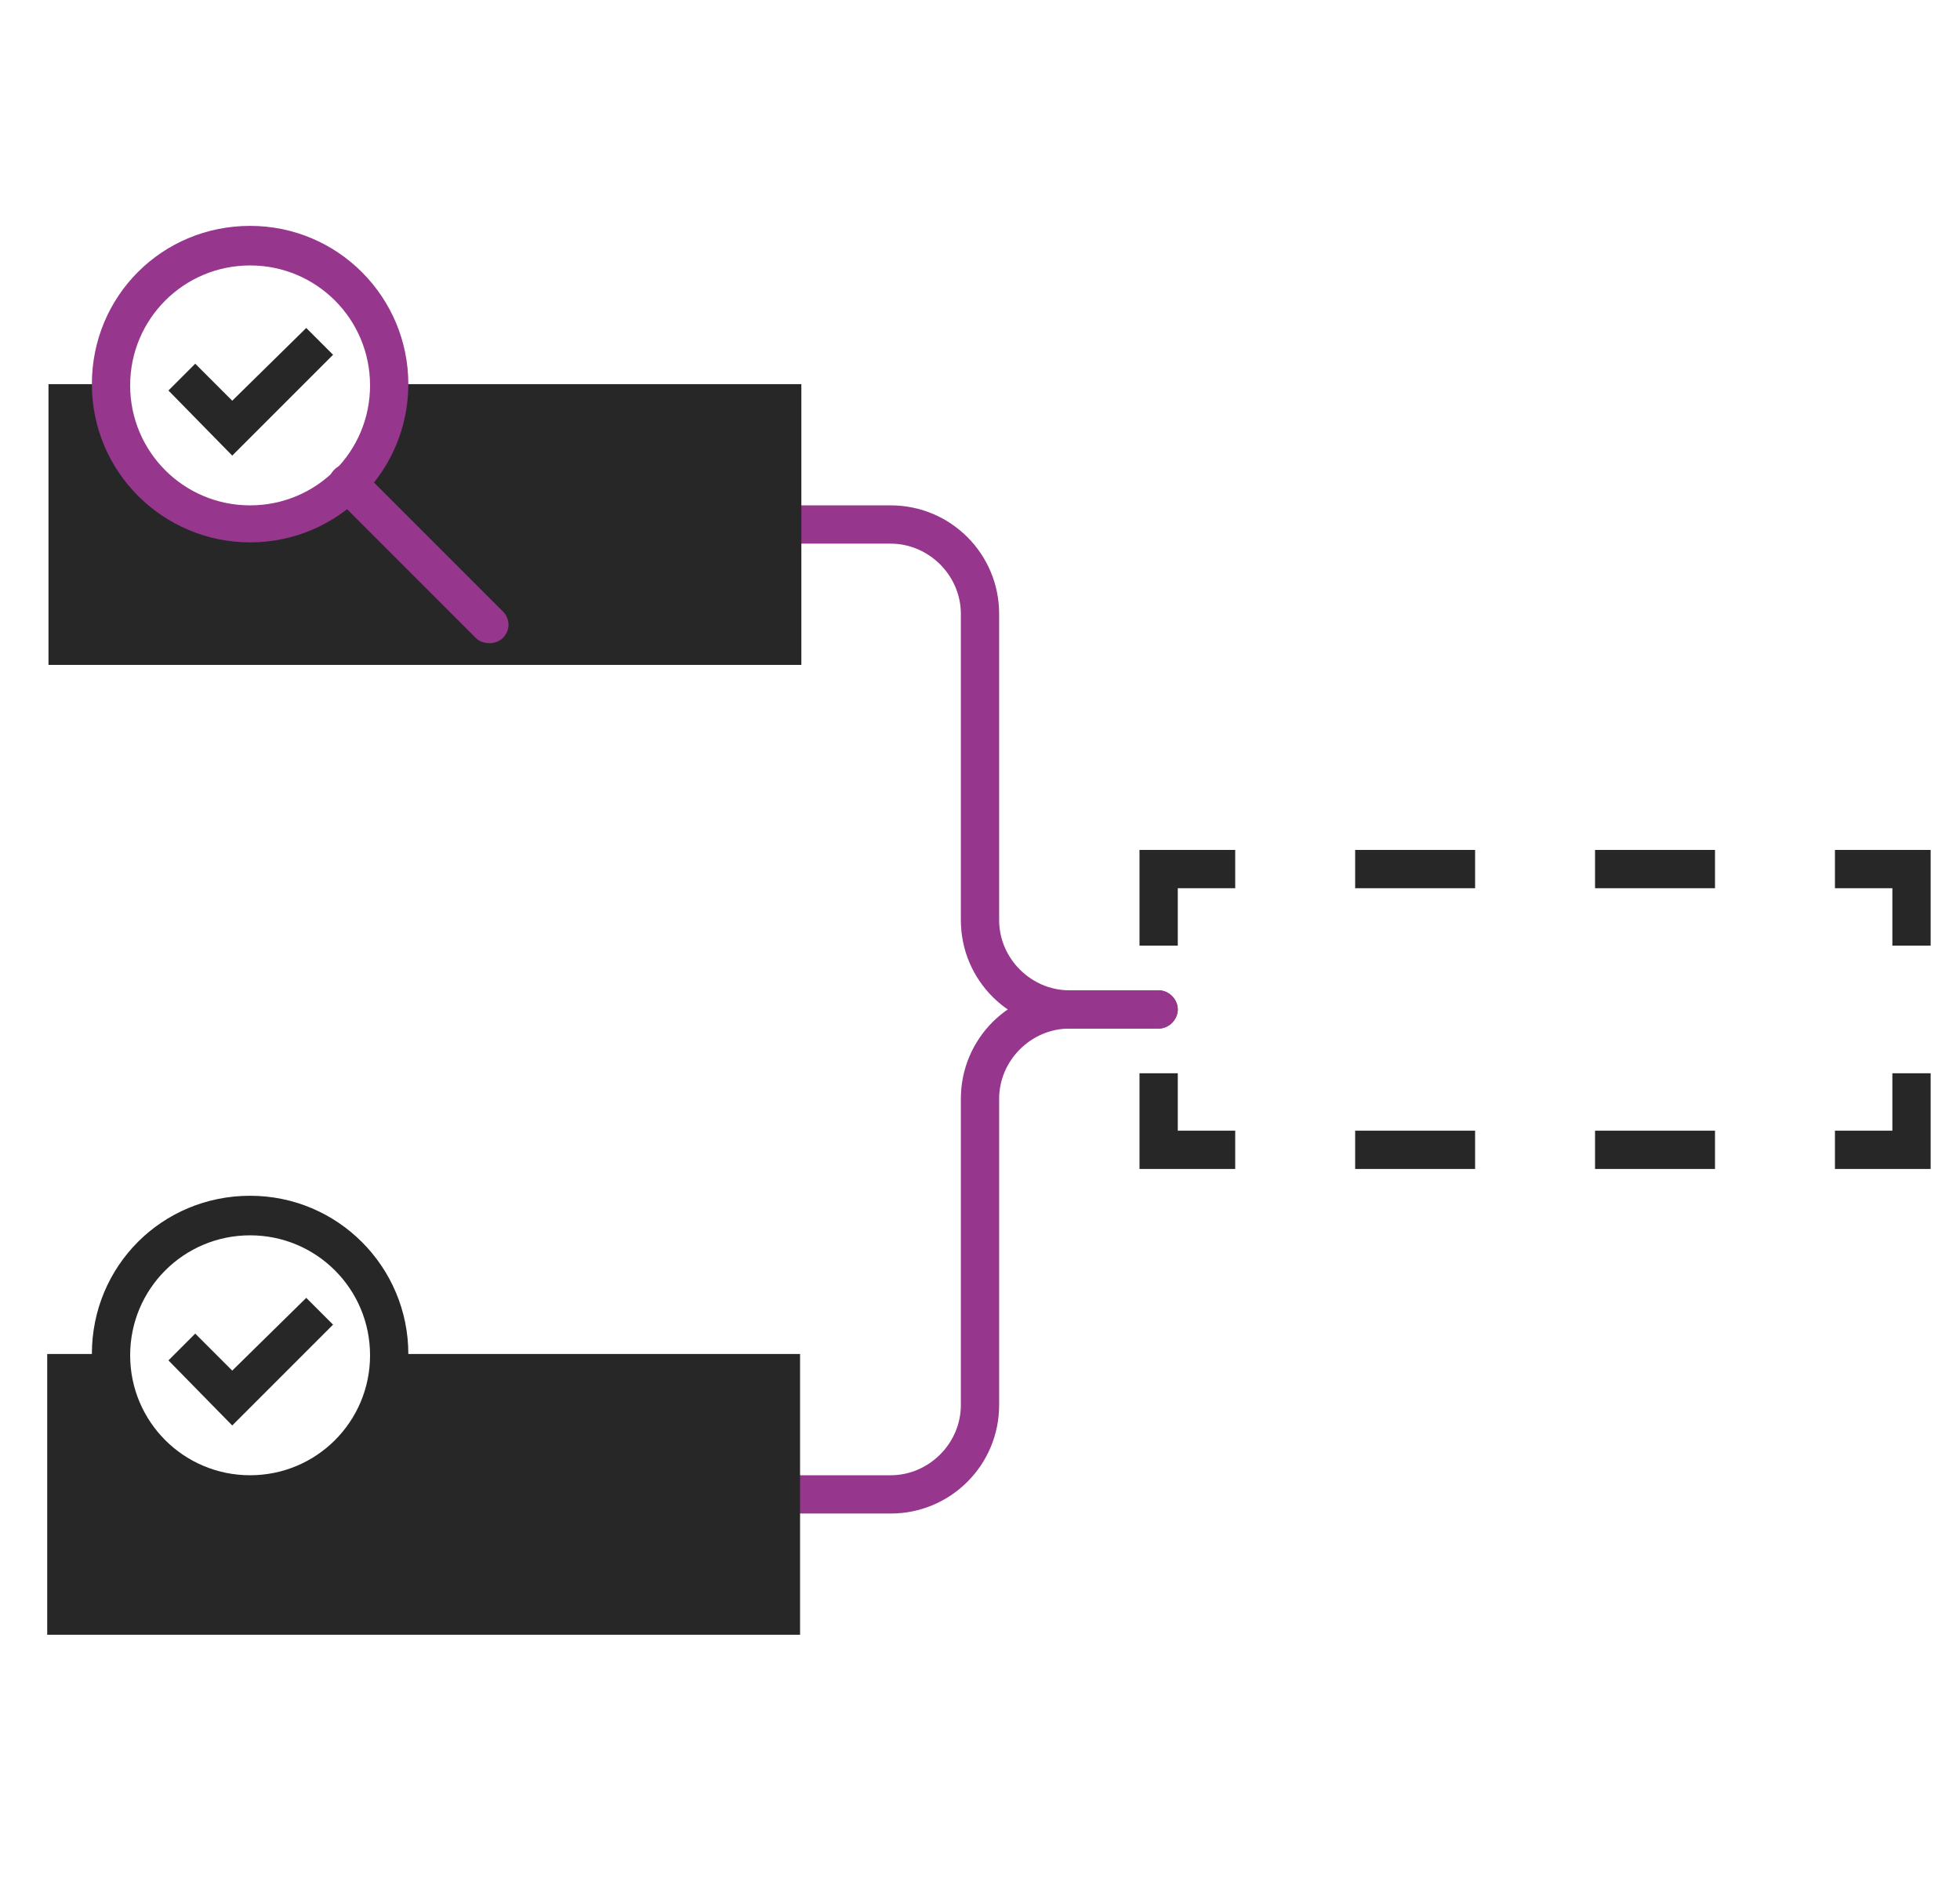 <?xml version="1.0" encoding="utf-8"?>
<!-- Generator: Adobe Illustrator 26.2.1, SVG Export Plug-In . SVG Version: 6.00 Build 0)  -->
<svg version="1.1" id="Layer_2" xmlns="http://www.w3.org/2000/svg" xmlns:xlink="http://www.w3.org/1999/xlink" x="0px" y="0px"
	 viewBox="0 0 153.6 147.4" style="enable-background:new 0 0 153.6 147.4;" xml:space="preserve">
<style type="text/css">
	.st0{fill:#96368C;}
	.st1{fill:#282728;}
</style>
<g>
	<g>
		<path class="st0" d="M90.8,80.6h-7c-4.7,0-8.5-3.8-8.5-8.5v-24c0-3-2.5-5.5-5.5-5.5h-7c-0.8,0-1.5-0.7-1.5-1.5s0.7-1.5,1.5-1.5h7
			c4.7,0,8.5,3.8,8.5,8.5v24c0,3,2.5,5.5,5.5,5.5h7c0.8,0,1.5,0.7,1.5,1.5S91.6,80.6,90.8,80.6z"/>
	</g>
	<g>
		<path class="st0" d="M69.8,118.6h-7c-0.8,0-1.5-0.7-1.5-1.5s0.7-1.5,1.5-1.5h7c3,0,5.5-2.5,5.5-5.5v-24c0-4.7,3.8-8.5,8.5-8.5h7
			c0.8,0,1.5,0.7,1.5,1.5s-0.7,1.5-1.5,1.5h-7c-3,0-5.5,2.5-5.5,5.5v24C78.3,114.8,74.5,118.6,69.8,118.6z"/>
	</g>
	<g>
		<g>
			<path class="st1" d="M30.5,30.1c0,6-4.9,10.9-10.9,10.9S8.8,36.1,8.8,30.1h-5v22h59v-22H30.5z"/>
		</g>
	</g>
	<g>
		<path class="st0" d="M19.6,42.5c-6.8,0-12.4-5.5-12.4-12.4s5.5-12.4,12.4-12.4S32,23.3,32,30.1S26.5,42.5,19.6,42.5z M19.6,20.8
			c-5.2,0-9.4,4.2-9.4,9.4s4.2,9.4,9.4,9.4s9.4-4.2,9.4-9.4S24.8,20.8,19.6,20.8z"/>
	</g>
	<g>
		<path class="st0" d="M38.4,50.4c-0.4,0-0.8-0.1-1.1-0.4L26.2,38.9c-0.6-0.6-0.6-1.5,0-2.1c0.6-0.6,1.5-0.6,2.1,0l11.1,11.1
			c0.6,0.6,0.6,1.5,0,2.1C39.2,50.2,38.8,50.4,38.4,50.4z"/>
	</g>
	<g>
		<g>
			<path class="st1" d="M30.5,106.1c0,6-4.9,10.9-10.9,10.9s-10.9-4.9-10.9-10.9h-5v22h59v-22H30.5z"/>
		</g>
	</g>
	<g>
		<path class="st1" d="M19.6,118.5c-6.8,0-12.4-5.5-12.4-12.4s5.5-12.4,12.4-12.4S32,99.3,32,106.1S26.5,118.5,19.6,118.5z
			 M19.6,96.8c-5.2,0-9.4,4.2-9.4,9.4s4.2,9.4,9.4,9.4s9.4-4.2,9.4-9.4S24.8,96.8,19.6,96.8z"/>
	</g>
	<g>
		<polygon class="st1" points="18.2,111.7 13.2,106.6 15.3,104.5 18.2,107.4 24,101.7 26.1,103.8 		"/>
	</g>
	<g>
		<polygon class="st1" points="18.2,35.7 13.2,30.6 15.3,28.5 18.2,31.4 24,25.7 26.1,27.8 		"/>
	</g>
	<g>
		<g>
			<polygon class="st1" points="151.3,91.6 143.8,91.6 143.8,88.6 148.3,88.6 148.3,84.1 151.3,84.1 			"/>
		</g>
		<g>
			<path class="st1" d="M134.4,91.6H125v-3h9.4V91.6z M115.6,91.6h-9.4v-3h9.4V91.6z"/>
		</g>
		<g>
			<polygon class="st1" points="96.8,91.6 89.3,91.6 89.3,84.1 92.3,84.1 92.3,88.6 96.8,88.6 			"/>
		</g>
		<g>
			<polygon class="st1" points="92.3,74.1 89.3,74.1 89.3,66.6 96.8,66.6 96.8,69.6 92.3,69.6 			"/>
		</g>
		<g>
			<path class="st1" d="M134.4,69.6H125v-3h9.4V69.6z M115.6,69.6h-9.4v-3h9.4V69.6z"/>
		</g>
		<g>
			<polygon class="st1" points="151.3,74.1 148.3,74.1 148.3,69.6 143.8,69.6 143.8,66.6 151.3,66.6 			"/>
		</g>
	</g>
</g>
</svg>
